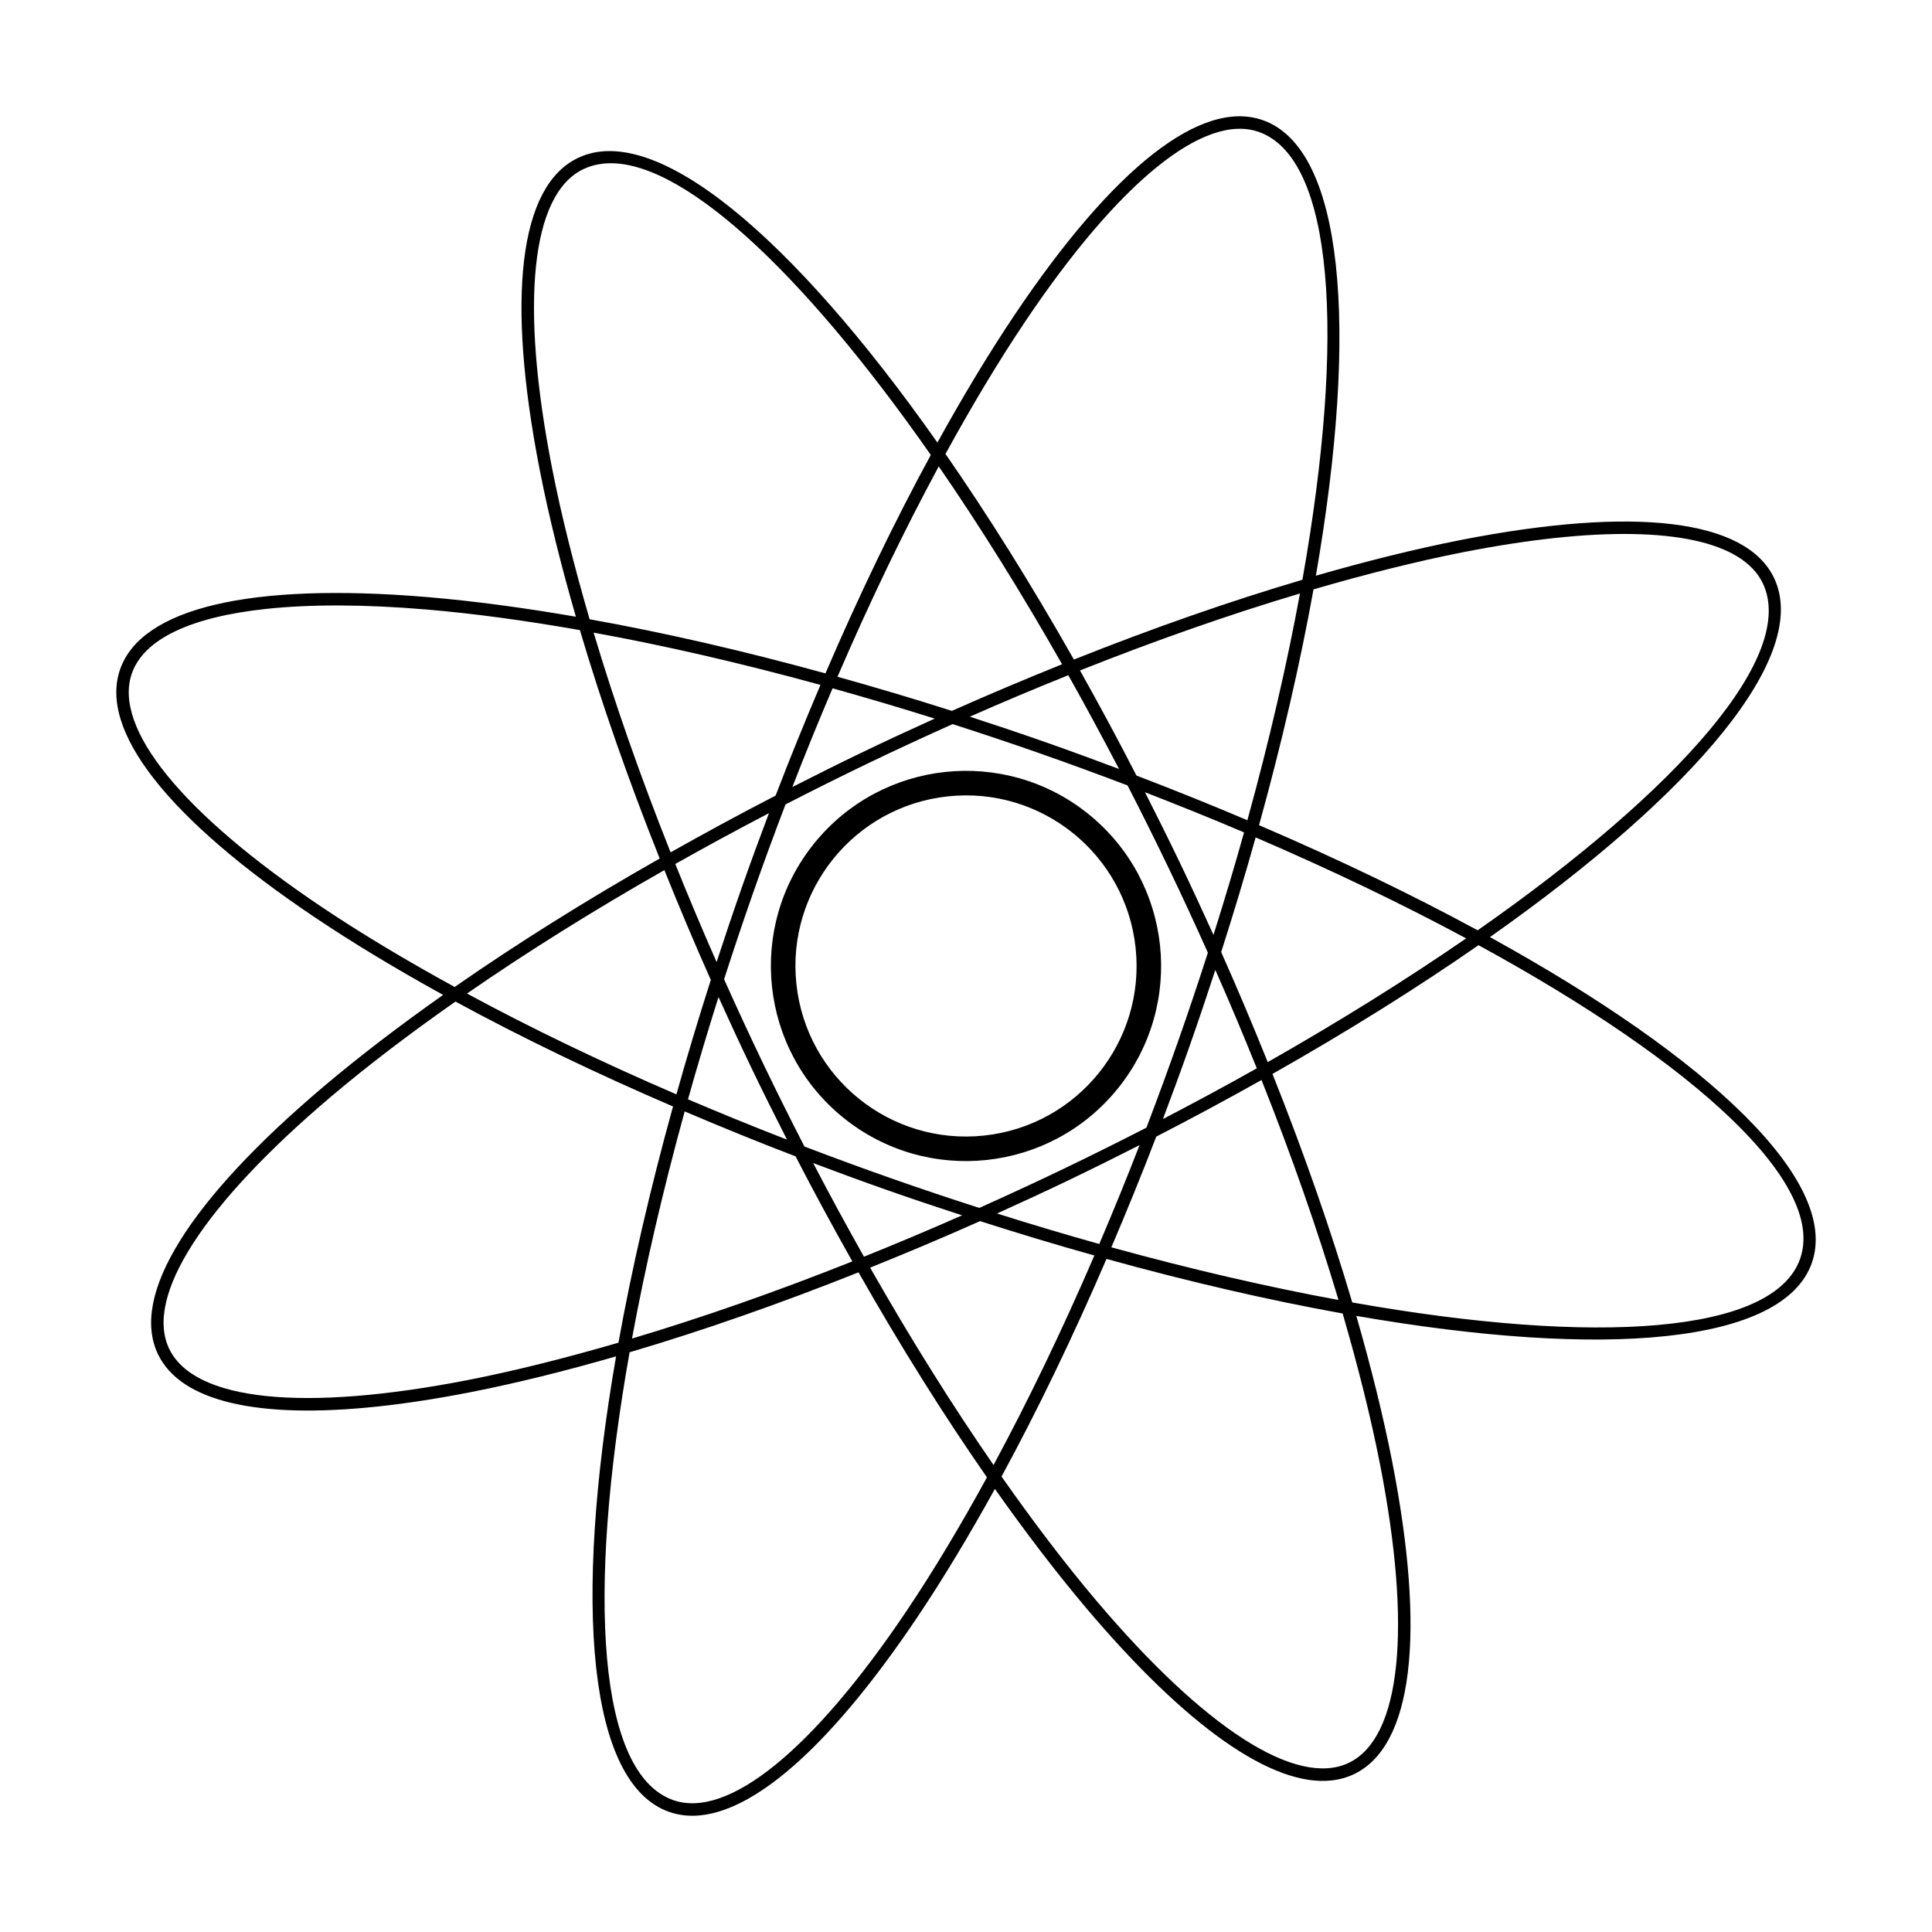 <?xml version="1.0" encoding="UTF-8"?>
<!-- Uploaded to: SVG Repo, www.svgrepo.com, Generator: SVG Repo Mixer Tools -->
<svg fill="#000000" width="800px" height="800px" version="1.1" viewBox="144 144 512 512" xmlns="http://www.w3.org/2000/svg">
 <g>
  <path d="m538.85 392.34c54.734-38.57 85.09-74.785 75.273-95.215-7.441-15.496-36.855-19.039-82.855-10.047-12.117 2.379-25.059 5.602-38.547 9.488 11.465-66.066 7.34-113.21-14.062-120.72-16.273-5.727-39.562 12.602-65.695 51.48-6.883 10.242-13.754 21.676-20.539 33.957-38.602-54.836-74.855-85.262-95.305-75.406-15.496 7.445-19.059 36.867-10.047 82.855 2.387 12.16 5.629 25.16 9.539 38.703-13.895-2.394-27.172-4.18-39.52-5.215-46.707-3.898-75.555 2.887-81.246 19.121-5.699 16.223 12.59 39.559 51.48 65.695 10.281 6.914 21.77 13.816 34.109 20.625-11.516 8.133-22.168 16.254-31.633 24.258-35.785 30.262-51.387 55.465-43.93 70.969 6.019 12.535 26.41 17.262 58.312 13.844 7.547-0.805 15.738-2.074 24.539-3.793 12.113-2.379 25.055-5.598 38.543-9.488-11.465 66.066-7.34 113.21 14.062 120.72 2.625 0.922 5.438 1.219 8.414 0.902 15.438-1.652 35.371-19.781 57.281-52.383 6.914-10.289 13.816-21.773 20.633-34.113 8.133 11.516 16.258 22.172 24.258 31.641 26.598 31.441 49.281 47.297 64.906 45.625 2.156-0.23 4.176-0.797 6.055-1.699 15.496-7.445 19.07-36.875 10.055-82.855-2.379-12.117-5.602-25.07-9.492-38.562 32.902 5.707 61.168 7.594 82.117 5.344 21.098-2.262 34.84-8.656 38.605-19.391 7.5-21.391-26.664-54.035-85.312-86.34zm-6.945-102.03c8.656-1.691 16.723-2.938 24.156-3.734 30.129-3.231 49.766 0.891 55.09 11.98 9.113 18.973-21.699 54.332-75.555 91.984-17.391-9.43-36.844-18.812-57.934-27.855 6.106-22.066 10.926-43.066 14.434-62.492 13.945-4.062 27.332-7.434 39.809-9.883zm-75.168 82.434c-3.066-6.383-6.176-12.629-9.305-18.793 8.973 3.477 17.75 7.027 26.254 10.645-2.488 8.906-5.203 17.984-8.102 27.172-2.871-6.32-5.797-12.664-8.848-19.023zm7.363 23.73c-2.469 7.688-5.074 15.457-7.824 23.281-2.742 7.809-5.57 15.496-8.465 23.09-7.184 3.688-14.516 7.336-21.984 10.926-7.457 3.582-14.898 7.019-22.309 10.34-7.688-2.469-15.453-5.074-23.277-7.82-7.801-2.734-15.48-5.562-23.059-8.453-3.707-7.219-7.371-14.551-10.953-22.008-3.582-7.457-7.019-14.898-10.34-22.309 2.469-7.688 5.074-15.445 7.82-23.27 2.734-7.801 5.566-15.488 8.457-23.07 7.215-3.707 14.547-7.367 21.996-10.949 7.453-3.582 14.887-7.012 22.293-10.332 7.723 2.481 15.492 5.074 23.293 7.812 7.828 2.746 15.516 5.566 23.07 8.445 3.699 7.195 7.352 14.531 10.949 22.016 3.582 7.457 7.012 14.895 10.332 22.301zm-18.918-46.941c-4.938-9.594-9.934-18.879-14.973-27.852 20.164-8.02 39.73-14.867 58.297-20.402-3.449 18.762-8.121 38.965-13.934 60.094-9.496-4.023-19.293-7.981-29.391-11.84zm-4.633-1.746c-6.469-2.434-13.023-4.832-19.703-7.18-6.637-2.328-13.246-4.535-19.828-6.68 8.77-3.871 17.469-7.523 26.094-10.992 4.512 8.039 9.004 16.332 13.438 24.852zm-44.281-15.395c-10.227-3.269-20.328-6.246-30.324-9.047 8.602-19.961 17.609-38.672 26.832-55.738 10.844 15.734 21.844 33.344 32.688 52.43-9.648 3.894-19.371 7.973-29.195 12.355zm-4.555 2.047c-6.312 2.856-12.641 5.777-18.984 8.828-6.34 3.043-12.57 6.156-18.742 9.301 3.457-8.918 7.012-17.629 10.652-26.156 8.934 2.492 17.949 5.156 27.074 8.027zm-42.164 20.398c-9.543 4.922-18.785 9.957-27.836 15.043-8.012-20.137-14.852-39.684-20.395-58.227 19.039 3.465 39.215 8.113 60.113 13.855-4.059 9.555-8.043 19.297-11.883 29.328zm-1.77 4.66c-2.445 6.484-4.852 13.023-7.18 19.66-2.336 6.66-4.555 13.254-6.691 19.801-3.856-8.742-7.496-17.406-10.953-25.996 8.082-4.551 16.348-9.047 24.824-13.465zm-15.406 44.195c-3.293 10.293-6.332 20.41-9.117 30.328-19.875-8.566-38.5-17.531-55.5-26.719 15.91-11.012 33.469-21.996 52.309-32.711 3.871 9.613 7.941 19.312 12.309 29.102zm2.035 4.535c2.867 6.328 5.793 12.676 8.852 19.035 3.047 6.344 6.16 12.574 9.305 18.75-8.949-3.465-17.684-7.039-26.238-10.68 2.492-8.887 5.195-17.941 8.082-27.105zm20.43 42.227c4.918 9.543 9.949 18.781 15.039 27.832-20.199 8.035-39.801 14.898-58.391 20.445 3.457-18.785 8.133-39.023 13.961-60.191 9.57 4.07 19.34 8.066 29.391 11.914zm4.66 1.77c6.481 2.438 13.012 4.848 19.648 7.176 6.672 2.344 13.266 4.543 19.82 6.68-8.746 3.859-17.41 7.496-26.008 10.957-4.547-8.07-9.043-16.332-13.461-24.812zm44.227 15.387c10.277 3.289 20.383 6.332 30.293 9.113-8.566 19.875-17.539 38.508-26.719 55.516-11.012-15.91-21.996-33.465-32.707-52.305 9.625-3.875 19.332-7.949 29.133-12.324zm4.496-2.019c6.328-2.867 12.676-5.793 19.039-8.852 6.363-3.059 12.59-6.152 18.73-9.27-3.461 8.934-7.027 17.66-10.672 26.203-8.883-2.484-17.938-5.195-27.098-8.082zm42.199-20.379c9.609-4.941 18.906-9.957 27.895-15 8.02 20.168 14.863 39.734 20.402 58.297-18.793-3.457-39.031-8.133-60.195-13.961 4.07-9.551 8.055-19.301 11.898-29.336zm1.766-4.652c2.449-6.5 4.863-13.059 7.199-19.715 2.336-6.664 4.555-13.262 6.691-19.809 3.871 8.77 7.516 17.461 10.988 26.078-8.035 4.523-16.355 9.012-24.879 13.445zm15.438-44.254c3.305-10.309 6.344-20.445 9.133-30.383 20.191 8.691 38.934 17.703 55.781 26.758-15.77 10.871-33.434 21.91-52.578 32.789-3.883-9.637-7.961-19.348-12.336-29.164zm-51.914-167.14c24.859-36.984 47.418-55.262 61.863-50.211 19.887 6.984 23.078 53.867 11.578 118.69-19.246 5.684-39.594 12.793-60.562 21.145-11.301-19.957-22.758-38.25-34.031-54.492 6.981-12.727 14.059-24.574 21.152-35.129zm-125.4 38.93c-8.57-43.727-5.57-72.609 8.242-79.25 1.648-0.789 3.41-1.281 5.289-1.48 19.855-2.125 52.387 27.906 86.828 77.203-9.609 17.66-18.988 37.109-27.922 57.887-21.75-5.992-42.742-10.816-62.492-14.348-4.09-14.02-7.488-27.469-9.945-40.012zm-61.148 116.2c-36.984-24.852-55.281-47.402-50.211-61.863 3.203-9.113 15.652-14.934 35.539-17.062 11.668-1.25 25.902-1.234 42.32 0.137 12.734 1.062 26.484 2.957 40.867 5.477 5.688 19.234 12.793 39.574 21.145 60.531-19.617 11.145-37.875 22.582-54.336 34.043-12.805-7.019-24.719-14.133-35.324-21.262zm38.93 125.41c-43.734 8.535-72.609 5.57-79.25-8.242-6.641-13.816 9.07-38.246 43.086-67.016 9.758-8.254 20.816-16.637 32.77-25.023 17.594 9.566 36.969 18.906 57.656 27.809-6.117 22.102-10.953 43.137-14.461 62.594-13.941 4.055-27.328 7.43-39.801 9.879zm116.2 61.141c-24.852 36.98-47.379 55.254-61.867 50.211-19.887-6.984-23.078-53.863-11.578-118.69 19.277-5.691 39.664-12.816 60.668-21.184 11.141 19.613 22.574 37.871 34.039 54.332-7.019 12.805-14.133 24.723-21.262 35.328zm125.4-38.926c8.578 43.727 5.578 72.609-8.242 79.25-13.816 6.59-38.246-9.07-67.012-43.098-8.254-9.758-16.637-20.816-25.023-32.773 9.566-17.598 18.914-36.98 27.816-57.672 22.102 6.117 43.133 10.957 62.582 14.465 4.059 13.953 7.43 27.344 9.879 39.828zm111.36-54.34c-6.988 19.879-53.867 23.078-118.69 11.582-5.684-19.246-12.793-39.594-21.145-60.562 20.008-11.332 38.336-22.812 54.609-34.117 57.672 31.492 92.188 63.238 85.223 83.098z"/>
  <path d="m432.46 359.74c-22.227-17.926-54.785-14.438-72.711 7.789-17.926 22.227-14.438 54.785 7.789 72.711 22.227 17.926 54.785 14.438 72.711-7.789 17.926-22.227 14.441-54.777-7.789-72.711zm-27.641 85.195c-24.824 2.66-47.102-15.305-49.762-40.129-2.66-24.824 15.305-47.102 40.129-49.762 24.824-2.66 47.102 15.305 49.762 40.129 2.656 24.824-15.309 47.109-40.129 49.762z"/>
 </g>
</svg>